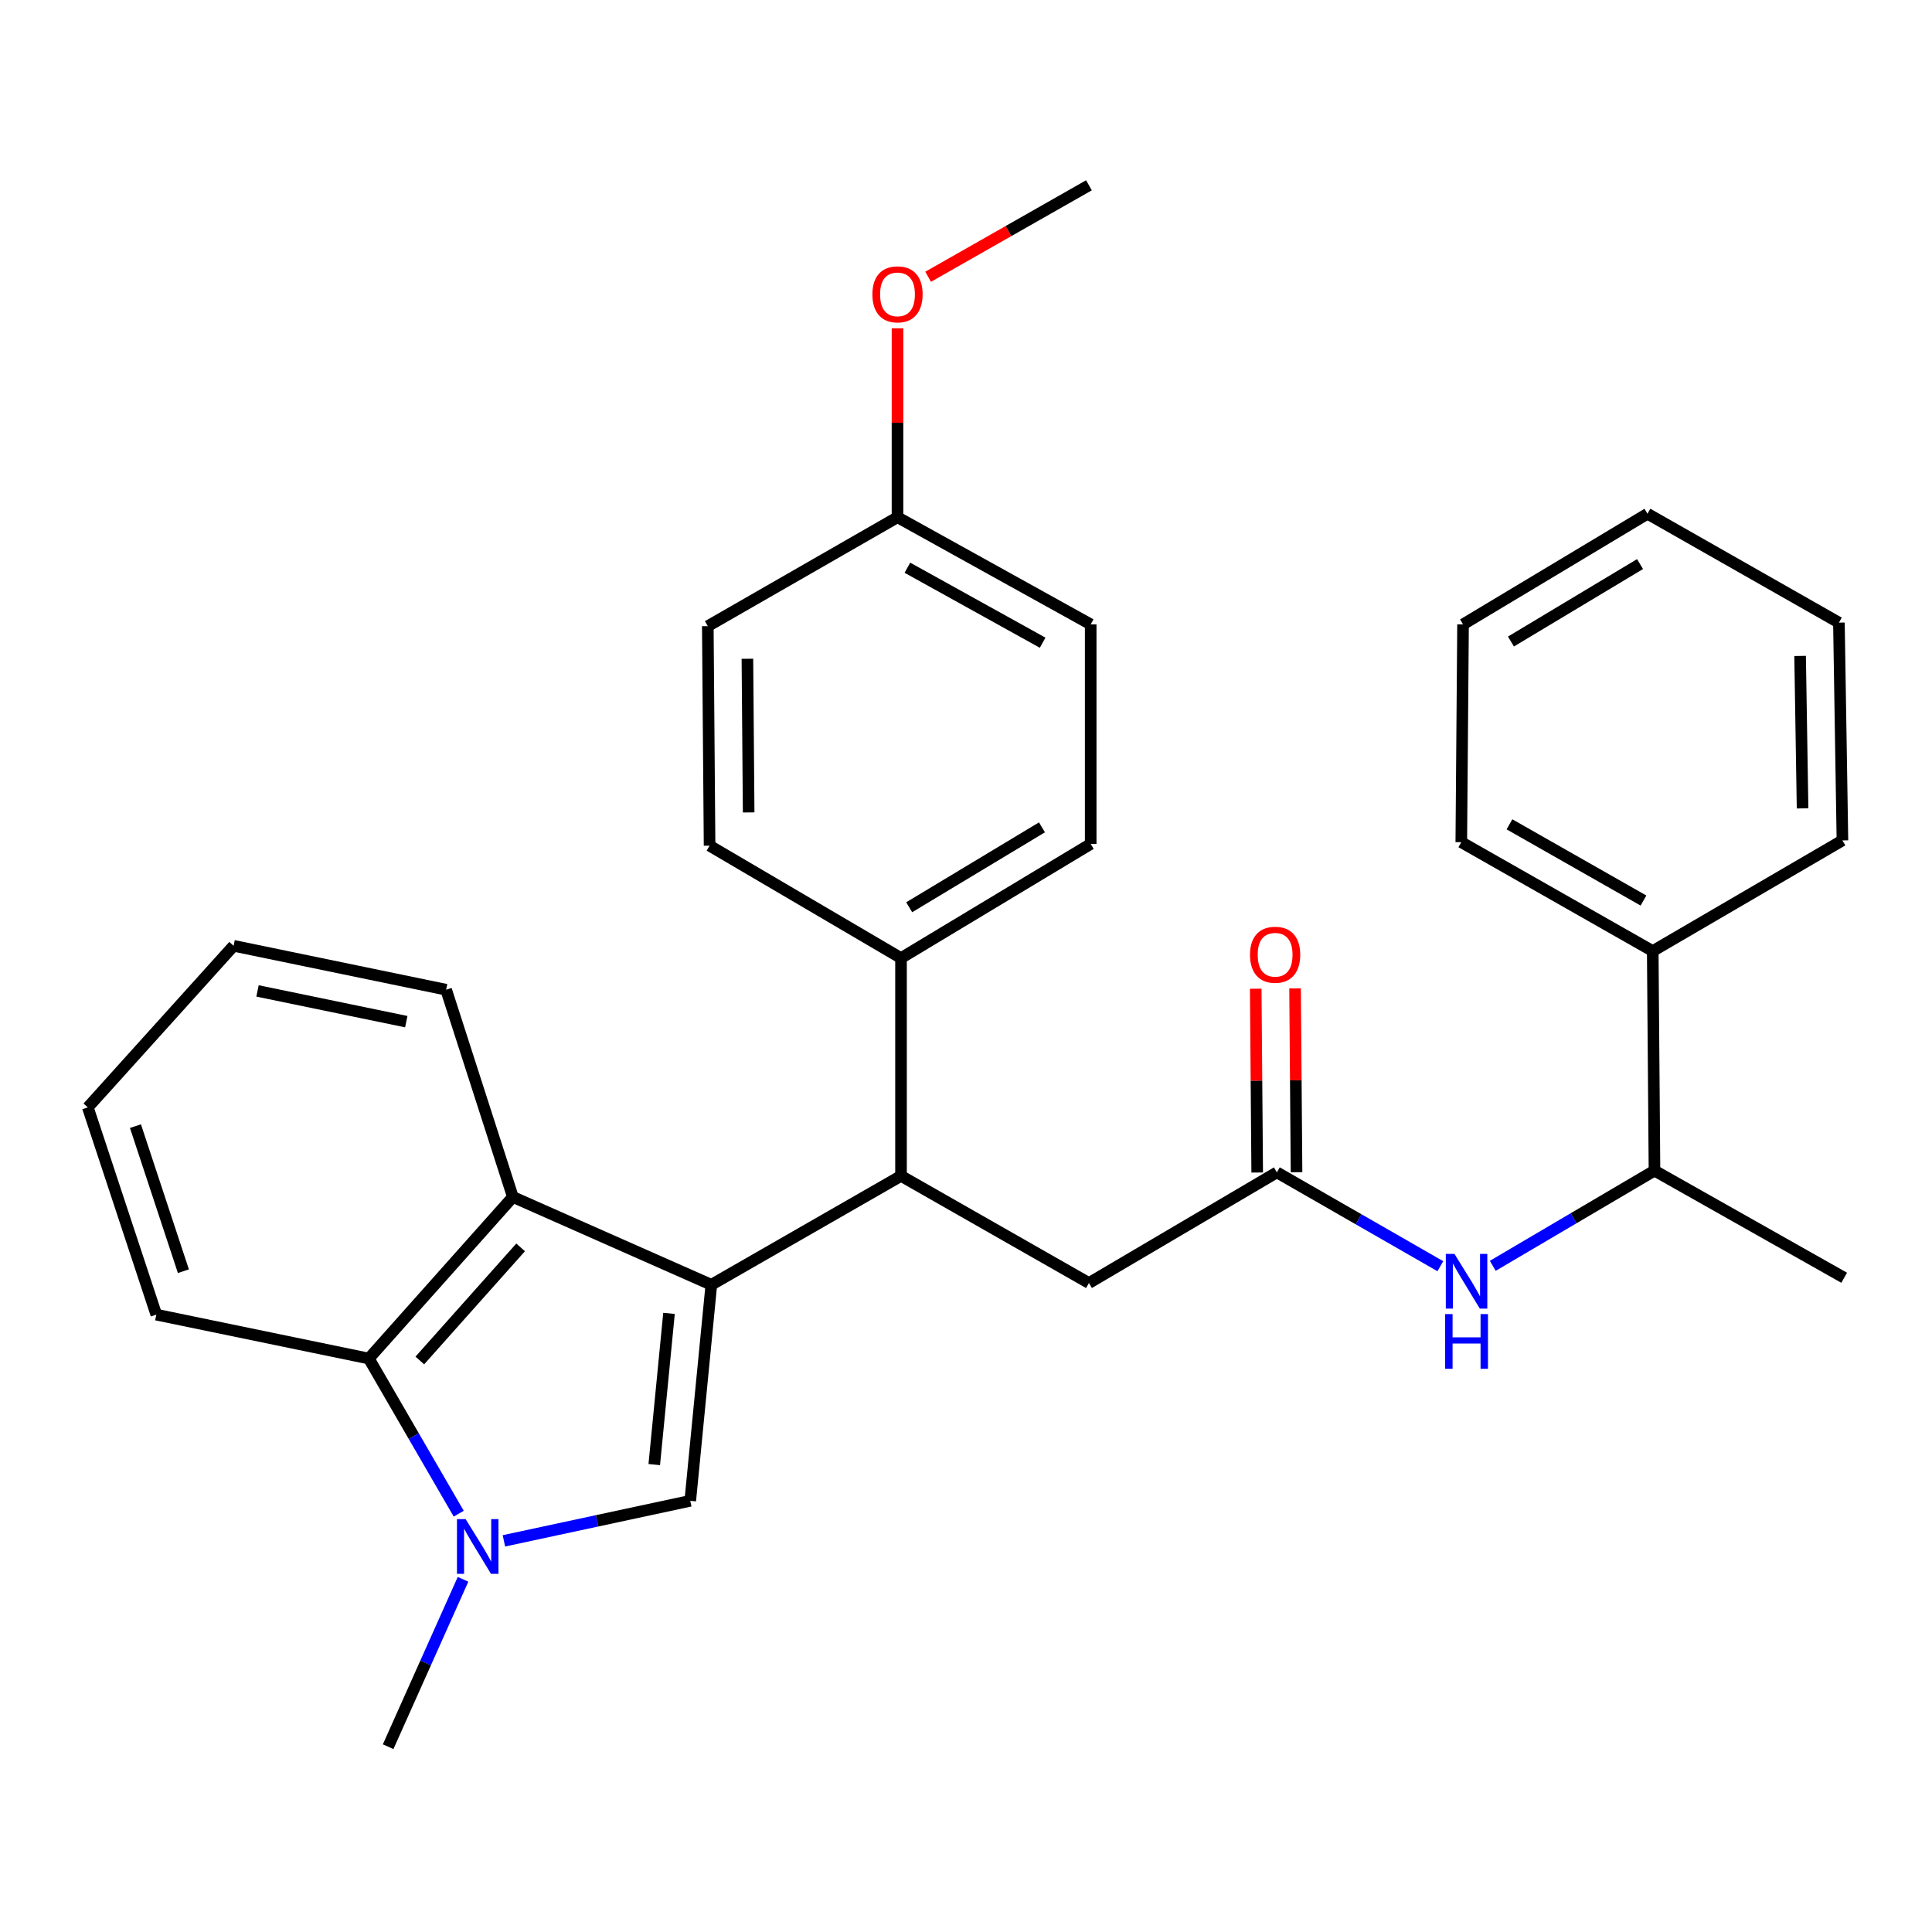<?xml version='1.0' encoding='iso-8859-1'?>
<svg version='1.1' baseProfile='full'
              xmlns='http://www.w3.org/2000/svg'
                      xmlns:rdkit='http://www.rdkit.org/xml'
                      xmlns:xlink='http://www.w3.org/1999/xlink'
                  xml:space='preserve'
width='1000px' height='1000px' viewBox='0 0 1000 1000'>
<!-- END OF HEADER -->
<rect style='opacity:1.0;fill:#FFFFFF;stroke:none' width='1000' height='1000' x='0' y='0'> </rect>
<path class='bond-0' d='M 855.455,492.273 L 856.36,605.912' style='fill:none;fill-rule:evenodd;stroke:#000000;stroke-width:6px;stroke-linecap:butt;stroke-linejoin:miter;stroke-opacity:1' />
<path class='bond-1' d='M 855.455,492.273 L 756.364,435.912' style='fill:none;fill-rule:evenodd;stroke:#000000;stroke-width:6px;stroke-linecap:butt;stroke-linejoin:miter;stroke-opacity:1' />
<path class='bond-1' d='M 850.659,466.118 L 781.296,426.665' style='fill:none;fill-rule:evenodd;stroke:#000000;stroke-width:6px;stroke-linecap:butt;stroke-linejoin:miter;stroke-opacity:1' />
<path class='bond-2' d='M 855.455,492.273 L 953.64,434.995' style='fill:none;fill-rule:evenodd;stroke:#000000;stroke-width:6px;stroke-linecap:butt;stroke-linejoin:miter;stroke-opacity:1' />
<path class='bond-3' d='M 660.905,606.817 L 703.213,631.103' style='fill:none;fill-rule:evenodd;stroke:#000000;stroke-width:6px;stroke-linecap:butt;stroke-linejoin:miter;stroke-opacity:1' />
<path class='bond-3' d='M 703.213,631.103 L 745.52,655.389' style='fill:none;fill-rule:evenodd;stroke:#0000FF;stroke-width:6px;stroke-linecap:butt;stroke-linejoin:miter;stroke-opacity:1' />
<path class='bond-4' d='M 671.086,606.736 L 670.704,559.163' style='fill:none;fill-rule:evenodd;stroke:#000000;stroke-width:6px;stroke-linecap:butt;stroke-linejoin:miter;stroke-opacity:1' />
<path class='bond-4' d='M 670.704,559.163 L 670.322,511.591' style='fill:none;fill-rule:evenodd;stroke:#FF0000;stroke-width:6px;stroke-linecap:butt;stroke-linejoin:miter;stroke-opacity:1' />
<path class='bond-4' d='M 650.724,606.899 L 650.342,559.327' style='fill:none;fill-rule:evenodd;stroke:#000000;stroke-width:6px;stroke-linecap:butt;stroke-linejoin:miter;stroke-opacity:1' />
<path class='bond-4' d='M 650.342,559.327 L 649.96,511.755' style='fill:none;fill-rule:evenodd;stroke:#FF0000;stroke-width:6px;stroke-linecap:butt;stroke-linejoin:miter;stroke-opacity:1' />
<path class='bond-5' d='M 660.905,606.817 L 563.636,664.095' style='fill:none;fill-rule:evenodd;stroke:#000000;stroke-width:6px;stroke-linecap:butt;stroke-linejoin:miter;stroke-opacity:1' />
<path class='bond-6' d='M 772.652,655.194 L 814.506,630.553' style='fill:none;fill-rule:evenodd;stroke:#0000FF;stroke-width:6px;stroke-linecap:butt;stroke-linejoin:miter;stroke-opacity:1' />
<path class='bond-6' d='M 814.506,630.553 L 856.36,605.912' style='fill:none;fill-rule:evenodd;stroke:#000000;stroke-width:6px;stroke-linecap:butt;stroke-linejoin:miter;stroke-opacity:1' />
<path class='bond-7' d='M 856.36,605.912 L 954.545,661.369' style='fill:none;fill-rule:evenodd;stroke:#000000;stroke-width:6px;stroke-linecap:butt;stroke-linejoin:miter;stroke-opacity:1' />
<path class='bond-8' d='M 190.906,703.182 L 214.17,743.331' style='fill:none;fill-rule:evenodd;stroke:#000000;stroke-width:6px;stroke-linecap:butt;stroke-linejoin:miter;stroke-opacity:1' />
<path class='bond-8' d='M 214.17,743.331 L 237.434,783.48' style='fill:none;fill-rule:evenodd;stroke:#0000FF;stroke-width:6px;stroke-linecap:butt;stroke-linejoin:miter;stroke-opacity:1' />
<path class='bond-9' d='M 190.906,703.182 L 265.459,619.545' style='fill:none;fill-rule:evenodd;stroke:#000000;stroke-width:6px;stroke-linecap:butt;stroke-linejoin:miter;stroke-opacity:1' />
<path class='bond-9' d='M 217.29,704.186 L 269.477,645.64' style='fill:none;fill-rule:evenodd;stroke:#000000;stroke-width:6px;stroke-linecap:butt;stroke-linejoin:miter;stroke-opacity:1' />
<path class='bond-10' d='M 190.906,703.182 L 80.909,680.454' style='fill:none;fill-rule:evenodd;stroke:#000000;stroke-width:6px;stroke-linecap:butt;stroke-linejoin:miter;stroke-opacity:1' />
<path class='bond-11' d='M 239.663,817.449 L 220.285,860.769' style='fill:none;fill-rule:evenodd;stroke:#0000FF;stroke-width:6px;stroke-linecap:butt;stroke-linejoin:miter;stroke-opacity:1' />
<path class='bond-11' d='M 220.285,860.769 L 200.907,904.089' style='fill:none;fill-rule:evenodd;stroke:#000000;stroke-width:6px;stroke-linecap:butt;stroke-linejoin:miter;stroke-opacity:1' />
<path class='bond-12' d='M 260.82,797.539 L 309.048,787.179' style='fill:none;fill-rule:evenodd;stroke:#0000FF;stroke-width:6px;stroke-linecap:butt;stroke-linejoin:miter;stroke-opacity:1' />
<path class='bond-12' d='M 309.048,787.179 L 357.275,776.818' style='fill:none;fill-rule:evenodd;stroke:#000000;stroke-width:6px;stroke-linecap:butt;stroke-linejoin:miter;stroke-opacity:1' />
<path class='bond-13' d='M 357.275,776.818 L 368.181,665' style='fill:none;fill-rule:evenodd;stroke:#000000;stroke-width:6px;stroke-linecap:butt;stroke-linejoin:miter;stroke-opacity:1' />
<path class='bond-13' d='M 338.644,758.069 L 346.278,679.796' style='fill:none;fill-rule:evenodd;stroke:#000000;stroke-width:6px;stroke-linecap:butt;stroke-linejoin:miter;stroke-opacity:1' />
<path class='bond-14' d='M 265.459,619.545 L 368.181,665' style='fill:none;fill-rule:evenodd;stroke:#000000;stroke-width:6px;stroke-linecap:butt;stroke-linejoin:miter;stroke-opacity:1' />
<path class='bond-15' d='M 265.459,619.545 L 230.909,512.275' style='fill:none;fill-rule:evenodd;stroke:#000000;stroke-width:6px;stroke-linecap:butt;stroke-linejoin:miter;stroke-opacity:1' />
<path class='bond-16' d='M 368.181,665 L 466.366,608.639' style='fill:none;fill-rule:evenodd;stroke:#000000;stroke-width:6px;stroke-linecap:butt;stroke-linejoin:miter;stroke-opacity:1' />
<path class='bond-17' d='M 80.909,680.454 L 45.455,573.184' style='fill:none;fill-rule:evenodd;stroke:#000000;stroke-width:6px;stroke-linecap:butt;stroke-linejoin:miter;stroke-opacity:1' />
<path class='bond-17' d='M 94.926,657.973 L 70.108,582.884' style='fill:none;fill-rule:evenodd;stroke:#000000;stroke-width:6px;stroke-linecap:butt;stroke-linejoin:miter;stroke-opacity:1' />
<path class='bond-18' d='M 120.912,489.547 L 45.455,573.184' style='fill:none;fill-rule:evenodd;stroke:#000000;stroke-width:6px;stroke-linecap:butt;stroke-linejoin:miter;stroke-opacity:1' />
<path class='bond-19' d='M 120.912,489.547 L 230.909,512.275' style='fill:none;fill-rule:evenodd;stroke:#000000;stroke-width:6px;stroke-linecap:butt;stroke-linejoin:miter;stroke-opacity:1' />
<path class='bond-19' d='M 133.291,512.898 L 210.289,528.808' style='fill:none;fill-rule:evenodd;stroke:#000000;stroke-width:6px;stroke-linecap:butt;stroke-linejoin:miter;stroke-opacity:1' />
<path class='bond-20' d='M 466.366,608.639 L 466.366,495.905' style='fill:none;fill-rule:evenodd;stroke:#000000;stroke-width:6px;stroke-linecap:butt;stroke-linejoin:miter;stroke-opacity:1' />
<path class='bond-21' d='M 466.366,608.639 L 563.636,664.095' style='fill:none;fill-rule:evenodd;stroke:#000000;stroke-width:6px;stroke-linecap:butt;stroke-linejoin:miter;stroke-opacity:1' />
<path class='bond-22' d='M 466.366,495.905 L 367.276,437.722' style='fill:none;fill-rule:evenodd;stroke:#000000;stroke-width:6px;stroke-linecap:butt;stroke-linejoin:miter;stroke-opacity:1' />
<path class='bond-23' d='M 466.366,495.905 L 564.541,436.817' style='fill:none;fill-rule:evenodd;stroke:#000000;stroke-width:6px;stroke-linecap:butt;stroke-linejoin:miter;stroke-opacity:1' />
<path class='bond-23' d='M 470.592,469.594 L 539.314,428.233' style='fill:none;fill-rule:evenodd;stroke:#000000;stroke-width:6px;stroke-linecap:butt;stroke-linejoin:miter;stroke-opacity:1' />
<path class='bond-24' d='M 464.545,267.721 L 564.541,323.178' style='fill:none;fill-rule:evenodd;stroke:#000000;stroke-width:6px;stroke-linecap:butt;stroke-linejoin:miter;stroke-opacity:1' />
<path class='bond-24' d='M 469.668,293.848 L 539.665,332.667' style='fill:none;fill-rule:evenodd;stroke:#000000;stroke-width:6px;stroke-linecap:butt;stroke-linejoin:miter;stroke-opacity:1' />
<path class='bond-25' d='M 464.545,267.721 L 464.545,218.82' style='fill:none;fill-rule:evenodd;stroke:#000000;stroke-width:6px;stroke-linecap:butt;stroke-linejoin:miter;stroke-opacity:1' />
<path class='bond-25' d='M 464.545,218.82 L 464.545,169.918' style='fill:none;fill-rule:evenodd;stroke:#FF0000;stroke-width:6px;stroke-linecap:butt;stroke-linejoin:miter;stroke-opacity:1' />
<path class='bond-26' d='M 464.545,267.721 L 366.359,324.094' style='fill:none;fill-rule:evenodd;stroke:#000000;stroke-width:6px;stroke-linecap:butt;stroke-linejoin:miter;stroke-opacity:1' />
<path class='bond-27' d='M 367.276,437.722 L 366.359,324.094' style='fill:none;fill-rule:evenodd;stroke:#000000;stroke-width:6px;stroke-linecap:butt;stroke-linejoin:miter;stroke-opacity:1' />
<path class='bond-27' d='M 387.501,420.513 L 386.86,340.974' style='fill:none;fill-rule:evenodd;stroke:#000000;stroke-width:6px;stroke-linecap:butt;stroke-linejoin:miter;stroke-opacity:1' />
<path class='bond-28' d='M 564.541,436.817 L 564.541,323.178' style='fill:none;fill-rule:evenodd;stroke:#000000;stroke-width:6px;stroke-linecap:butt;stroke-linejoin:miter;stroke-opacity:1' />
<path class='bond-29' d='M 480.395,143.257 L 522.015,119.584' style='fill:none;fill-rule:evenodd;stroke:#FF0000;stroke-width:6px;stroke-linecap:butt;stroke-linejoin:miter;stroke-opacity:1' />
<path class='bond-29' d='M 522.015,119.584 L 563.636,95.911' style='fill:none;fill-rule:evenodd;stroke:#000000;stroke-width:6px;stroke-linecap:butt;stroke-linejoin:miter;stroke-opacity:1' />
<path class='bond-30' d='M 756.364,435.912 L 757.269,323.178' style='fill:none;fill-rule:evenodd;stroke:#000000;stroke-width:6px;stroke-linecap:butt;stroke-linejoin:miter;stroke-opacity:1' />
<path class='bond-31' d='M 953.64,434.995 L 951.819,322.273' style='fill:none;fill-rule:evenodd;stroke:#000000;stroke-width:6px;stroke-linecap:butt;stroke-linejoin:miter;stroke-opacity:1' />
<path class='bond-31' d='M 933.006,418.416 L 931.731,339.51' style='fill:none;fill-rule:evenodd;stroke:#000000;stroke-width:6px;stroke-linecap:butt;stroke-linejoin:miter;stroke-opacity:1' />
<path class='bond-32' d='M 951.819,322.273 L 852.728,265.911' style='fill:none;fill-rule:evenodd;stroke:#000000;stroke-width:6px;stroke-linecap:butt;stroke-linejoin:miter;stroke-opacity:1' />
<path class='bond-33' d='M 757.269,323.178 L 852.728,265.911' style='fill:none;fill-rule:evenodd;stroke:#000000;stroke-width:6px;stroke-linecap:butt;stroke-linejoin:miter;stroke-opacity:1' />
<path class='bond-33' d='M 782.064,332.05 L 848.885,291.963' style='fill:none;fill-rule:evenodd;stroke:#000000;stroke-width:6px;stroke-linecap:butt;stroke-linejoin:miter;stroke-opacity:1' />
<path  class='atom-2' d='M 752.831 649.019
L 762.111 664.019
Q 763.031 665.499, 764.511 668.179
Q 765.991 670.859, 766.071 671.019
L 766.071 649.019
L 769.831 649.019
L 769.831 677.339
L 765.951 677.339
L 755.991 660.939
Q 754.831 659.019, 753.591 656.819
Q 752.391 654.619, 752.031 653.939
L 752.031 677.339
L 748.351 677.339
L 748.351 649.019
L 752.831 649.019
' fill='#0000FF'/>
<path  class='atom-2' d='M 748.011 680.171
L 751.851 680.171
L 751.851 692.211
L 766.331 692.211
L 766.331 680.171
L 770.171 680.171
L 770.171 708.491
L 766.331 708.491
L 766.331 695.411
L 751.851 695.411
L 751.851 708.491
L 748.011 708.491
L 748.011 680.171
' fill='#0000FF'/>
<path  class='atom-3' d='M 647 494.175
Q 647 487.375, 650.36 483.575
Q 653.72 479.775, 660 479.775
Q 666.28 479.775, 669.64 483.575
Q 673 487.375, 673 494.175
Q 673 501.055, 669.6 504.975
Q 666.2 508.855, 660 508.855
Q 653.76 508.855, 650.36 504.975
Q 647 501.095, 647 494.175
M 660 505.655
Q 664.32 505.655, 666.64 502.775
Q 669 499.855, 669 494.175
Q 669 488.615, 666.64 485.815
Q 664.32 482.975, 660 482.975
Q 655.68 482.975, 653.32 485.775
Q 651 488.575, 651 494.175
Q 651 499.895, 653.32 502.775
Q 655.68 505.655, 660 505.655
' fill='#FF0000'/>
<path  class='atom-6' d='M 241.007 786.291
L 250.287 801.291
Q 251.207 802.771, 252.687 805.451
Q 254.167 808.131, 254.247 808.291
L 254.247 786.291
L 258.007 786.291
L 258.007 814.611
L 254.127 814.611
L 244.167 798.211
Q 243.007 796.291, 241.767 794.091
Q 240.567 791.891, 240.207 791.211
L 240.207 814.611
L 236.527 814.611
L 236.527 786.291
L 241.007 786.291
' fill='#0000FF'/>
<path  class='atom-22' d='M 451.545 152.352
Q 451.545 145.552, 454.905 141.752
Q 458.265 137.952, 464.545 137.952
Q 470.825 137.952, 474.185 141.752
Q 477.545 145.552, 477.545 152.352
Q 477.545 159.232, 474.145 163.152
Q 470.745 167.032, 464.545 167.032
Q 458.305 167.032, 454.905 163.152
Q 451.545 159.272, 451.545 152.352
M 464.545 163.832
Q 468.865 163.832, 471.185 160.952
Q 473.545 158.032, 473.545 152.352
Q 473.545 146.792, 471.185 143.992
Q 468.865 141.152, 464.545 141.152
Q 460.225 141.152, 457.865 143.952
Q 455.545 146.752, 455.545 152.352
Q 455.545 158.072, 457.865 160.952
Q 460.225 163.832, 464.545 163.832
' fill='#FF0000'/>
</svg>
